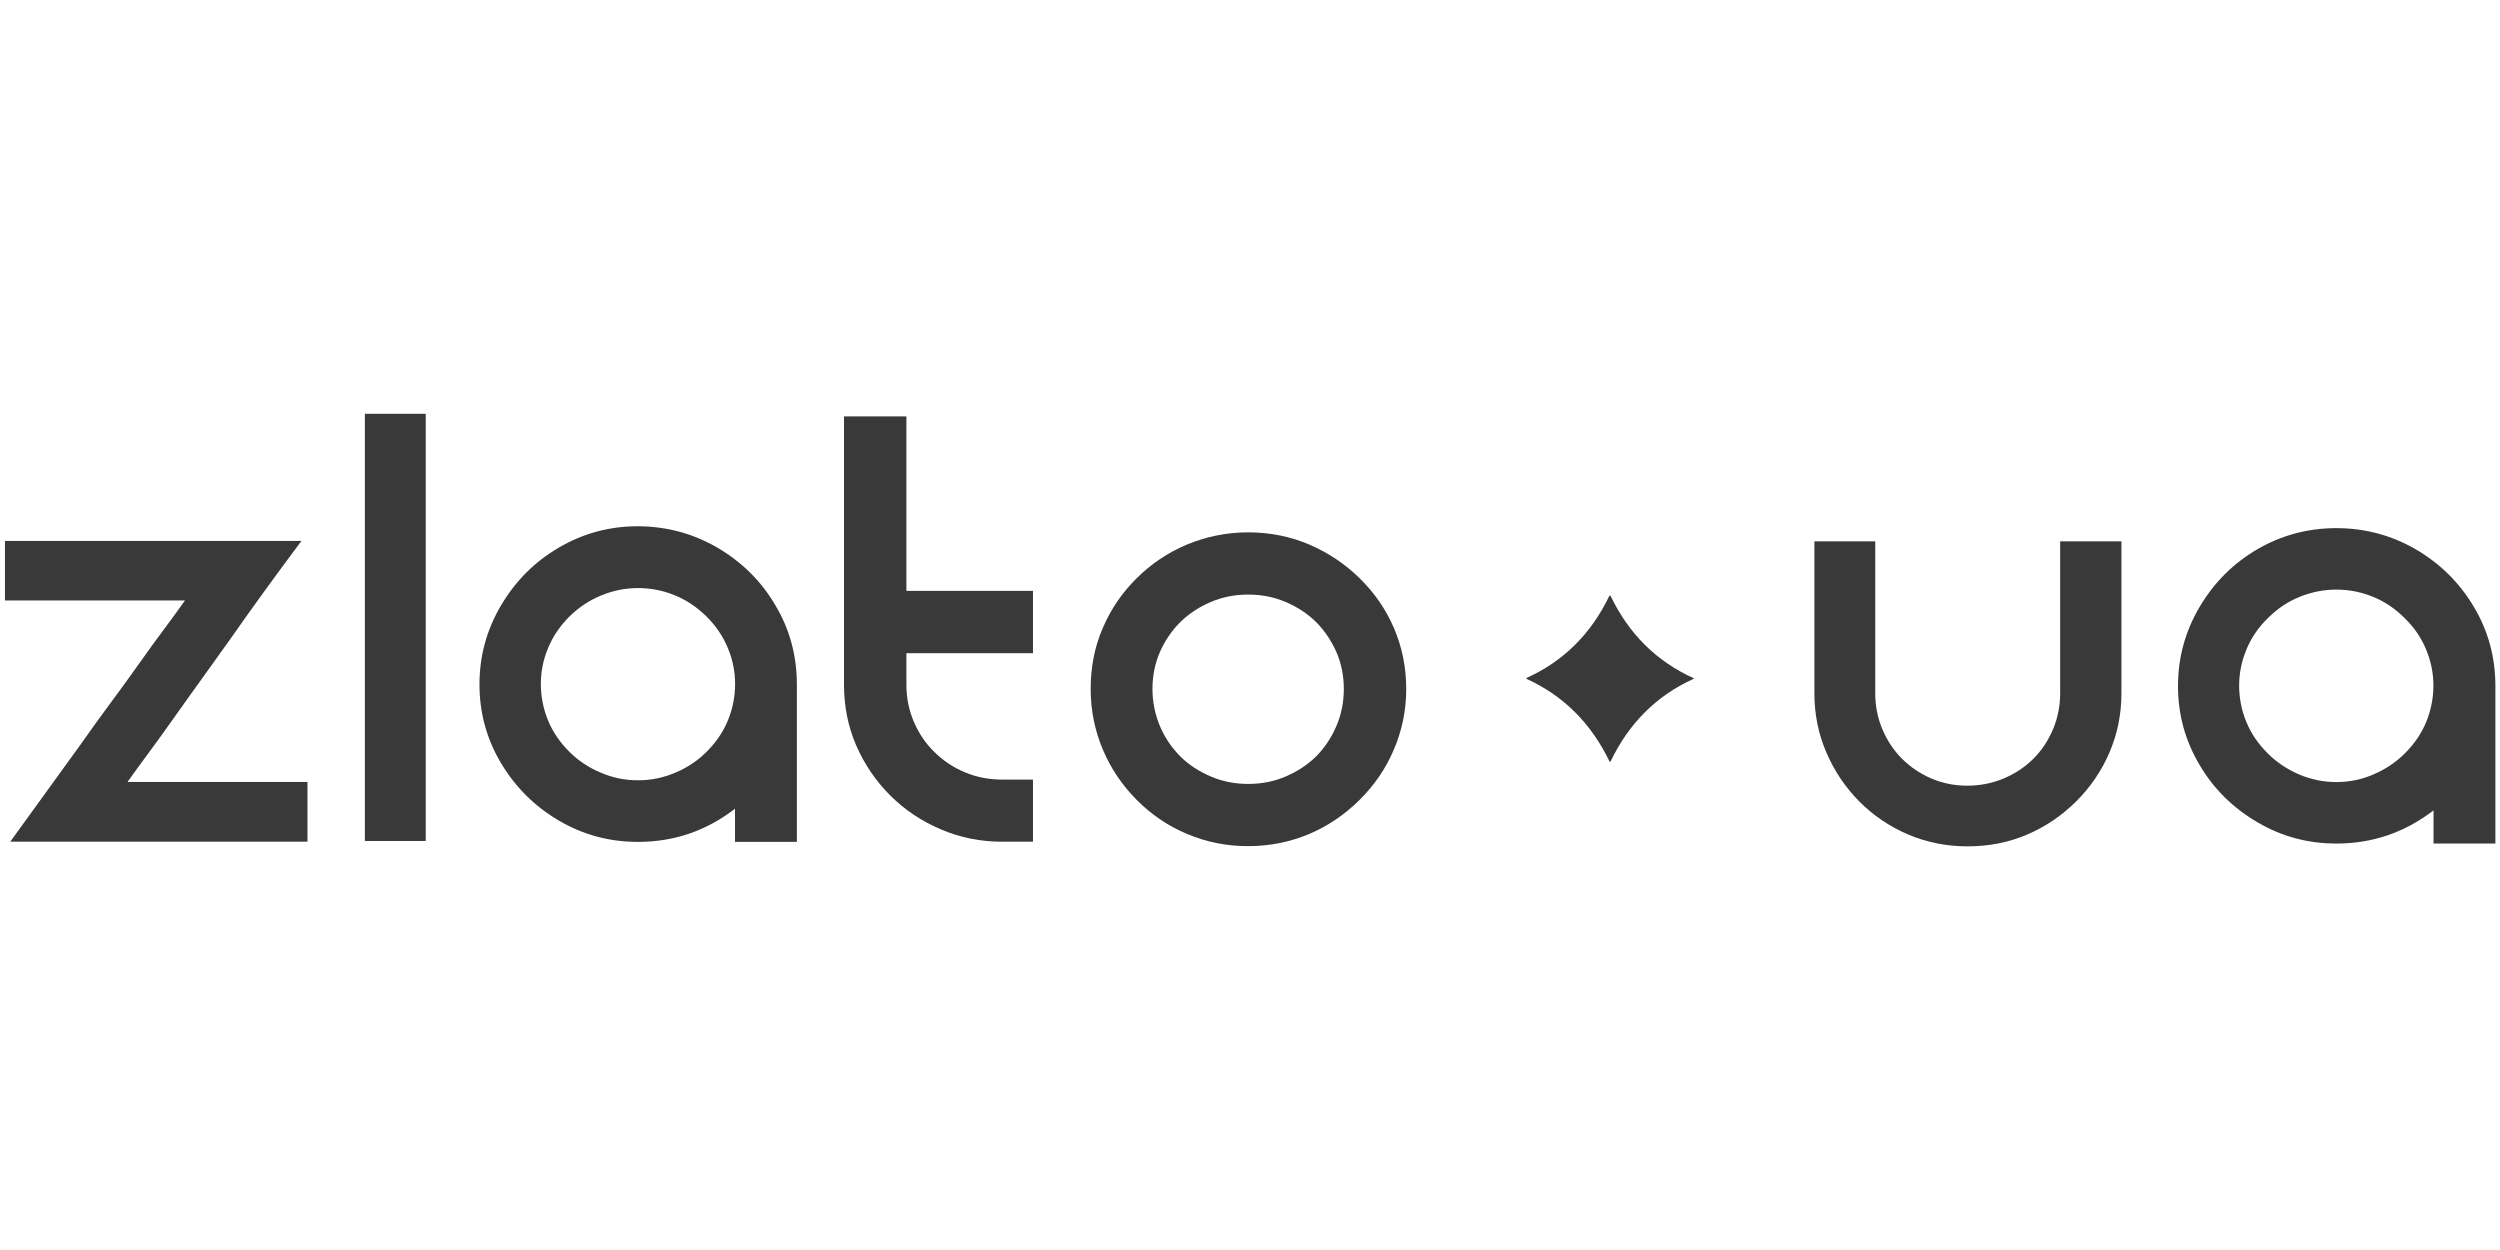 <svg width="100" height="50" viewBox="0 0 100 50" fill="none" xmlns="http://www.w3.org/2000/svg">
<g clip-path="url(#clip0_5611_23973)">
<path d="M12.058 21.637C11.047 22.989 10.098 24.296 9.225 25.544C8.842 26.081 8.459 26.619 8.064 27.165C7.673 27.71 7.29 28.24 6.933 28.748C6.575 29.253 6.234 29.728 5.905 30.17C5.585 30.604 5.314 30.976 5.102 31.278H12.299V33.668H0.41C1.396 32.308 2.344 31.001 3.243 29.753C3.617 29.215 4.008 28.678 4.412 28.132C4.815 27.586 5.198 27.066 5.56 26.549C5.918 26.044 6.259 25.569 6.587 25.135C6.912 24.701 7.178 24.329 7.398 24.019H0.198V21.637H12.058Z" fill="#3A3939"/>
<path d="M17.029 16.552H14.595V33.639H17.029V16.552Z" fill="#3A3939"/>
<path d="M27.021 30.902C27.499 30.704 27.903 30.427 28.256 30.079C28.639 29.699 28.926 29.281 29.117 28.814C29.309 28.347 29.404 27.855 29.404 27.359C29.404 26.867 29.309 26.387 29.117 25.929C28.926 25.461 28.639 25.036 28.256 24.655C27.874 24.283 27.453 23.998 26.983 23.808C26.513 23.617 26.027 23.523 25.519 23.523C25.024 23.523 24.542 23.617 24.072 23.808C23.593 23.998 23.165 24.283 22.782 24.655C22.399 25.036 22.112 25.461 21.921 25.929C21.729 26.387 21.634 26.871 21.634 27.359C21.634 27.859 21.729 28.347 21.921 28.814C22.112 29.281 22.399 29.699 22.782 30.079C23.131 30.427 23.547 30.704 24.022 30.902C24.492 31.109 24.991 31.212 25.519 31.212C26.047 31.212 26.543 31.109 27.021 30.902ZM28.697 21.906C29.667 22.477 30.449 23.241 31.014 24.209C31.588 25.168 31.875 26.226 31.875 27.38V33.676H29.4V32.349C28.252 33.234 26.967 33.676 25.515 33.676C24.367 33.676 23.319 33.391 22.349 32.82C21.38 32.25 20.615 31.485 20.041 30.526C19.466 29.563 19.179 28.508 19.179 27.38C19.179 26.239 19.466 25.189 20.041 24.217C20.615 23.245 21.376 22.477 22.349 21.906C23.323 21.335 24.371 21.05 25.515 21.05C26.659 21.054 27.72 21.34 28.697 21.906Z" fill="#3A3939"/>
<path d="M36.26 16.655H33.76V27.388C33.76 28.244 33.918 29.05 34.247 29.815C34.58 30.575 35.033 31.245 35.615 31.824C36.198 32.403 36.872 32.853 37.637 33.176C38.411 33.507 39.222 33.668 40.079 33.668H41.319V31.183H40.079C39.555 31.183 39.06 31.088 38.59 30.89C38.12 30.691 37.716 30.422 37.371 30.075C37.021 29.736 36.751 29.331 36.551 28.864C36.352 28.397 36.256 27.901 36.256 27.384V26.127H41.319V23.634H36.256V16.655H36.26Z" fill="#3A3939"/>
<path d="M46.098 27.557C46.098 28.078 46.202 28.57 46.394 29.038C46.593 29.505 46.864 29.906 47.213 30.257C47.554 30.596 47.97 30.865 48.44 31.063C48.902 31.262 49.406 31.357 49.93 31.357C50.454 31.357 50.949 31.262 51.419 31.063C51.889 30.865 52.292 30.596 52.646 30.257C52.987 29.91 53.258 29.505 53.457 29.038C53.657 28.57 53.753 28.078 53.753 27.557C53.753 27.037 53.657 26.545 53.457 26.086C53.258 25.635 52.987 25.23 52.646 24.883C52.297 24.544 51.889 24.275 51.419 24.076C50.949 23.878 50.454 23.783 49.93 23.783C49.406 23.783 48.902 23.878 48.44 24.076C47.97 24.275 47.559 24.544 47.213 24.883C46.864 25.23 46.593 25.635 46.394 26.086C46.198 26.545 46.098 27.032 46.098 27.557ZM43.627 27.557C43.627 26.681 43.785 25.866 44.114 25.114C44.439 24.353 44.892 23.7 45.466 23.13C46.04 22.559 46.706 22.108 47.471 21.786C48.245 21.464 49.056 21.294 49.921 21.294C50.795 21.294 51.623 21.459 52.38 21.786C53.137 22.113 53.803 22.559 54.385 23.13C54.967 23.7 55.429 24.358 55.754 25.114C56.078 25.866 56.249 26.681 56.249 27.557C56.249 28.413 56.082 29.219 55.754 29.984C55.429 30.753 54.967 31.415 54.385 31.994C53.803 32.572 53.137 33.031 52.38 33.354C51.623 33.676 50.795 33.846 49.921 33.846C49.052 33.846 48.241 33.68 47.471 33.354C46.706 33.031 46.04 32.572 45.466 31.994C44.892 31.415 44.439 30.753 44.114 29.984C43.79 29.215 43.627 28.409 43.627 27.557Z" fill="#3A3939"/>
<path d="M84.857 21.654V27.735C84.857 28.566 84.698 29.356 84.378 30.1C84.058 30.844 83.613 31.493 83.047 32.056C82.481 32.618 81.836 33.06 81.096 33.378C80.356 33.697 79.561 33.854 78.7 33.854C77.864 33.854 77.069 33.697 76.32 33.378C75.58 33.06 74.927 32.618 74.369 32.056C73.812 31.493 73.375 30.844 73.055 30.1C72.734 29.356 72.576 28.566 72.576 27.735V21.654H75.01V27.735C75.01 28.24 75.106 28.723 75.297 29.174C75.488 29.625 75.75 30.021 76.083 30.352C76.424 30.691 76.815 30.952 77.26 31.142C77.706 31.332 78.184 31.427 78.692 31.427C79.199 31.427 79.686 31.332 80.139 31.142C80.593 30.952 80.992 30.691 81.333 30.352C81.666 30.021 81.928 29.625 82.119 29.174C82.311 28.723 82.406 28.24 82.406 27.735V21.654H84.857Z" fill="#3A3939"/>
<path d="M94.949 30.972C95.427 30.766 95.839 30.489 96.188 30.141C96.571 29.761 96.858 29.343 97.049 28.876C97.241 28.409 97.336 27.925 97.336 27.421C97.336 26.929 97.241 26.458 97.049 25.991C96.858 25.523 96.571 25.098 96.188 24.726C95.805 24.345 95.385 24.06 94.915 23.87C94.445 23.68 93.959 23.584 93.451 23.584C92.956 23.584 92.473 23.68 91.995 23.87C91.517 24.06 91.097 24.345 90.714 24.726C90.331 25.098 90.044 25.523 89.853 25.991C89.661 26.458 89.566 26.933 89.566 27.421C89.566 27.925 89.661 28.409 89.853 28.876C90.044 29.343 90.331 29.761 90.714 30.141C91.063 30.489 91.479 30.766 91.949 30.972C92.428 31.179 92.927 31.282 93.455 31.282C93.979 31.282 94.478 31.179 94.949 30.972ZM96.629 21.972C97.607 22.543 98.38 23.308 98.955 24.275C99.529 25.234 99.816 26.292 99.816 27.446V33.742H97.341V32.415C96.192 33.3 94.899 33.742 93.455 33.742C92.307 33.742 91.259 33.457 90.289 32.886C89.32 32.316 88.546 31.559 87.981 30.592C87.407 29.629 87.12 28.575 87.12 27.446C87.12 26.305 87.407 25.255 87.981 24.283C88.546 23.32 89.316 22.543 90.289 21.972C91.259 21.41 92.311 21.125 93.455 21.125C94.599 21.125 95.656 21.41 96.629 21.972Z" fill="#3A3939"/>
<path fill-rule="evenodd" clip-rule="evenodd" d="M64.419 30.468C65.151 28.934 66.257 27.826 67.747 27.152V27.128C66.257 26.454 65.151 25.354 64.419 23.828H64.377C63.645 25.354 62.538 26.454 61.057 27.119V27.152C62.538 27.826 63.645 28.93 64.385 30.468H64.419Z" fill="#3A3939"/>
</g>
<defs>
<clipPath id="clip0_5611_23973">
<rect width="100" height="18.421" fill="white" transform="translate(0 16)"/>
</clipPath>
</defs>
</svg>

